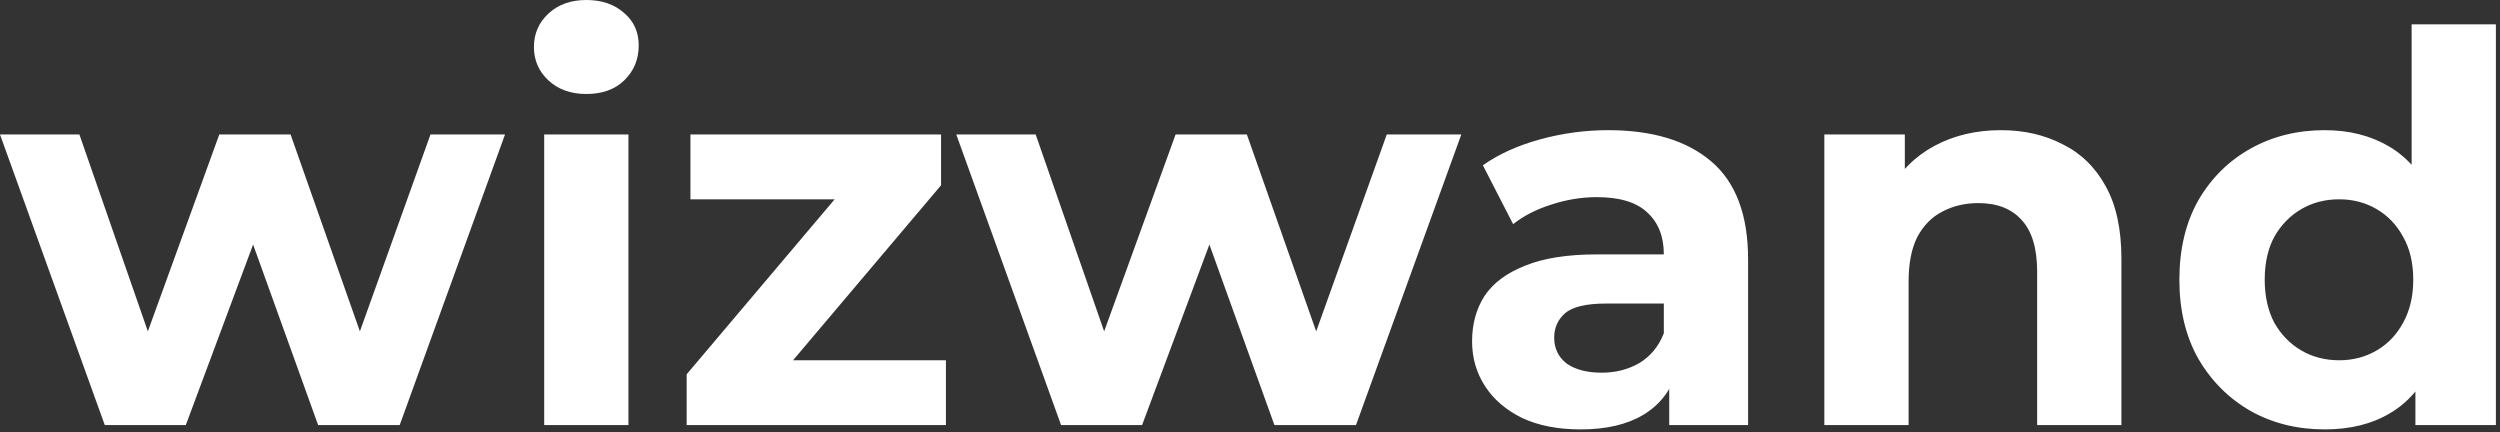 <svg width="324" height="56" viewBox="0 0 324 56" fill="none" xmlns="http://www.w3.org/2000/svg">
<rect x="0" y="0" width="324" height="56" fill="#333333" stroke="none"/>
<path d="M13.58 55.09L-6.83561e-05 17.43H10.29L21.56 49.84H16.66L28.42 17.43H37.66L49.07 49.84H44.17L55.79 17.43H65.45L51.8 55.09H41.23L31.22 27.3H34.44L24.08 55.09H13.58ZM70.527 55.09V17.43H81.447V55.09H70.527ZM75.987 12.18C73.98 12.18 72.347 11.597 71.087 10.43C69.827 9.263 69.197 7.817 69.197 6.09C69.197 4.363 69.827 2.917 71.087 1.75C72.347 0.583 73.98 8.36849e-05 75.987 8.36849e-05C77.993 8.36849e-05 79.627 0.56 80.887 1.68C82.147 2.753 82.777 4.153 82.777 5.88C82.777 7.7 82.147 9.217 80.887 10.43C79.673 11.597 78.04 12.18 75.987 12.18ZM88.991 55.09V48.51L111.251 22.19L113.141 25.83H89.481V17.43H121.961V24.01L99.701 50.33L97.741 46.69H122.591V55.09H88.991ZM137.515 55.09L123.935 17.43H134.225L145.495 49.84H140.595L152.355 17.43H161.595L173.005 49.84H168.105L179.725 17.43H189.385L175.735 55.09H165.165L155.155 27.3H158.375L148.015 55.09H137.515ZM216.332 55.09V47.74L215.632 46.13V32.97C215.632 30.637 214.908 28.817 213.462 27.51C212.062 26.203 209.892 25.55 206.952 25.55C204.945 25.55 202.962 25.877 201.002 26.53C199.088 27.137 197.455 27.977 196.102 29.05L192.182 21.42C194.235 19.973 196.708 18.853 199.602 18.06C202.495 17.267 205.435 16.87 208.422 16.87C214.162 16.87 218.618 18.223 221.792 20.93C224.965 23.637 226.552 27.86 226.552 33.6V55.09H216.332ZM204.852 55.65C201.912 55.65 199.392 55.16 197.292 54.18C195.192 53.153 193.582 51.777 192.462 50.05C191.342 48.323 190.782 46.387 190.782 44.24C190.782 42 191.318 40.04 192.392 38.36C193.512 36.68 195.262 35.373 197.642 34.44C200.022 33.46 203.125 32.97 206.952 32.97H216.962V39.34H208.142C205.575 39.34 203.802 39.76 202.822 40.6C201.888 41.44 201.422 42.49 201.422 43.75C201.422 45.15 201.958 46.27 203.032 47.11C204.152 47.903 205.668 48.3 207.582 48.3C209.402 48.3 211.035 47.88 212.482 47.04C213.928 46.153 214.978 44.87 215.632 43.19L217.312 48.23C216.518 50.657 215.072 52.5 212.972 53.76C210.872 55.02 208.165 55.65 204.852 55.65ZM259.325 16.87C262.311 16.87 264.971 17.477 267.305 18.69C269.685 19.857 271.551 21.677 272.905 24.15C274.258 26.577 274.935 29.703 274.935 33.53V55.09H264.015V35.21C264.015 32.177 263.338 29.937 261.985 28.49C260.678 27.043 258.811 26.32 256.385 26.32C254.658 26.32 253.095 26.693 251.695 27.44C250.341 28.14 249.268 29.237 248.475 30.73C247.728 32.223 247.355 34.137 247.355 36.47V55.09H236.435V17.43H246.865V27.86L244.905 24.71C246.258 22.19 248.195 20.253 250.715 18.9C253.235 17.547 256.105 16.87 259.325 16.87ZM301.277 55.65C297.73 55.65 294.533 54.857 291.687 53.27C288.84 51.637 286.577 49.373 284.897 46.48C283.263 43.587 282.447 40.18 282.447 36.26C282.447 32.293 283.263 28.863 284.897 25.97C286.577 23.077 288.84 20.837 291.687 19.25C294.533 17.663 297.73 16.87 301.277 16.87C304.45 16.87 307.227 17.57 309.607 18.97C311.987 20.37 313.83 22.493 315.137 25.34C316.443 28.187 317.097 31.827 317.097 36.26C317.097 40.647 316.467 44.287 315.207 47.18C313.947 50.027 312.127 52.15 309.747 53.55C307.413 54.95 304.59 55.65 301.277 55.65ZM303.167 46.69C304.94 46.69 306.55 46.27 307.997 45.43C309.443 44.59 310.587 43.4 311.427 41.86C312.313 40.273 312.757 38.407 312.757 36.26C312.757 34.067 312.313 32.2 311.427 30.66C310.587 29.12 309.443 27.93 307.997 27.09C306.55 26.25 304.94 25.83 303.167 25.83C301.347 25.83 299.713 26.25 298.267 27.09C296.82 27.93 295.653 29.12 294.767 30.66C293.927 32.2 293.507 34.067 293.507 36.26C293.507 38.407 293.927 40.273 294.767 41.86C295.653 43.4 296.82 44.59 298.267 45.43C299.713 46.27 301.347 46.69 303.167 46.69ZM313.037 55.09V47.39L313.247 36.19L312.547 25.06V3.15H323.467V55.09H313.037Z" fill="white"/>
</svg>
